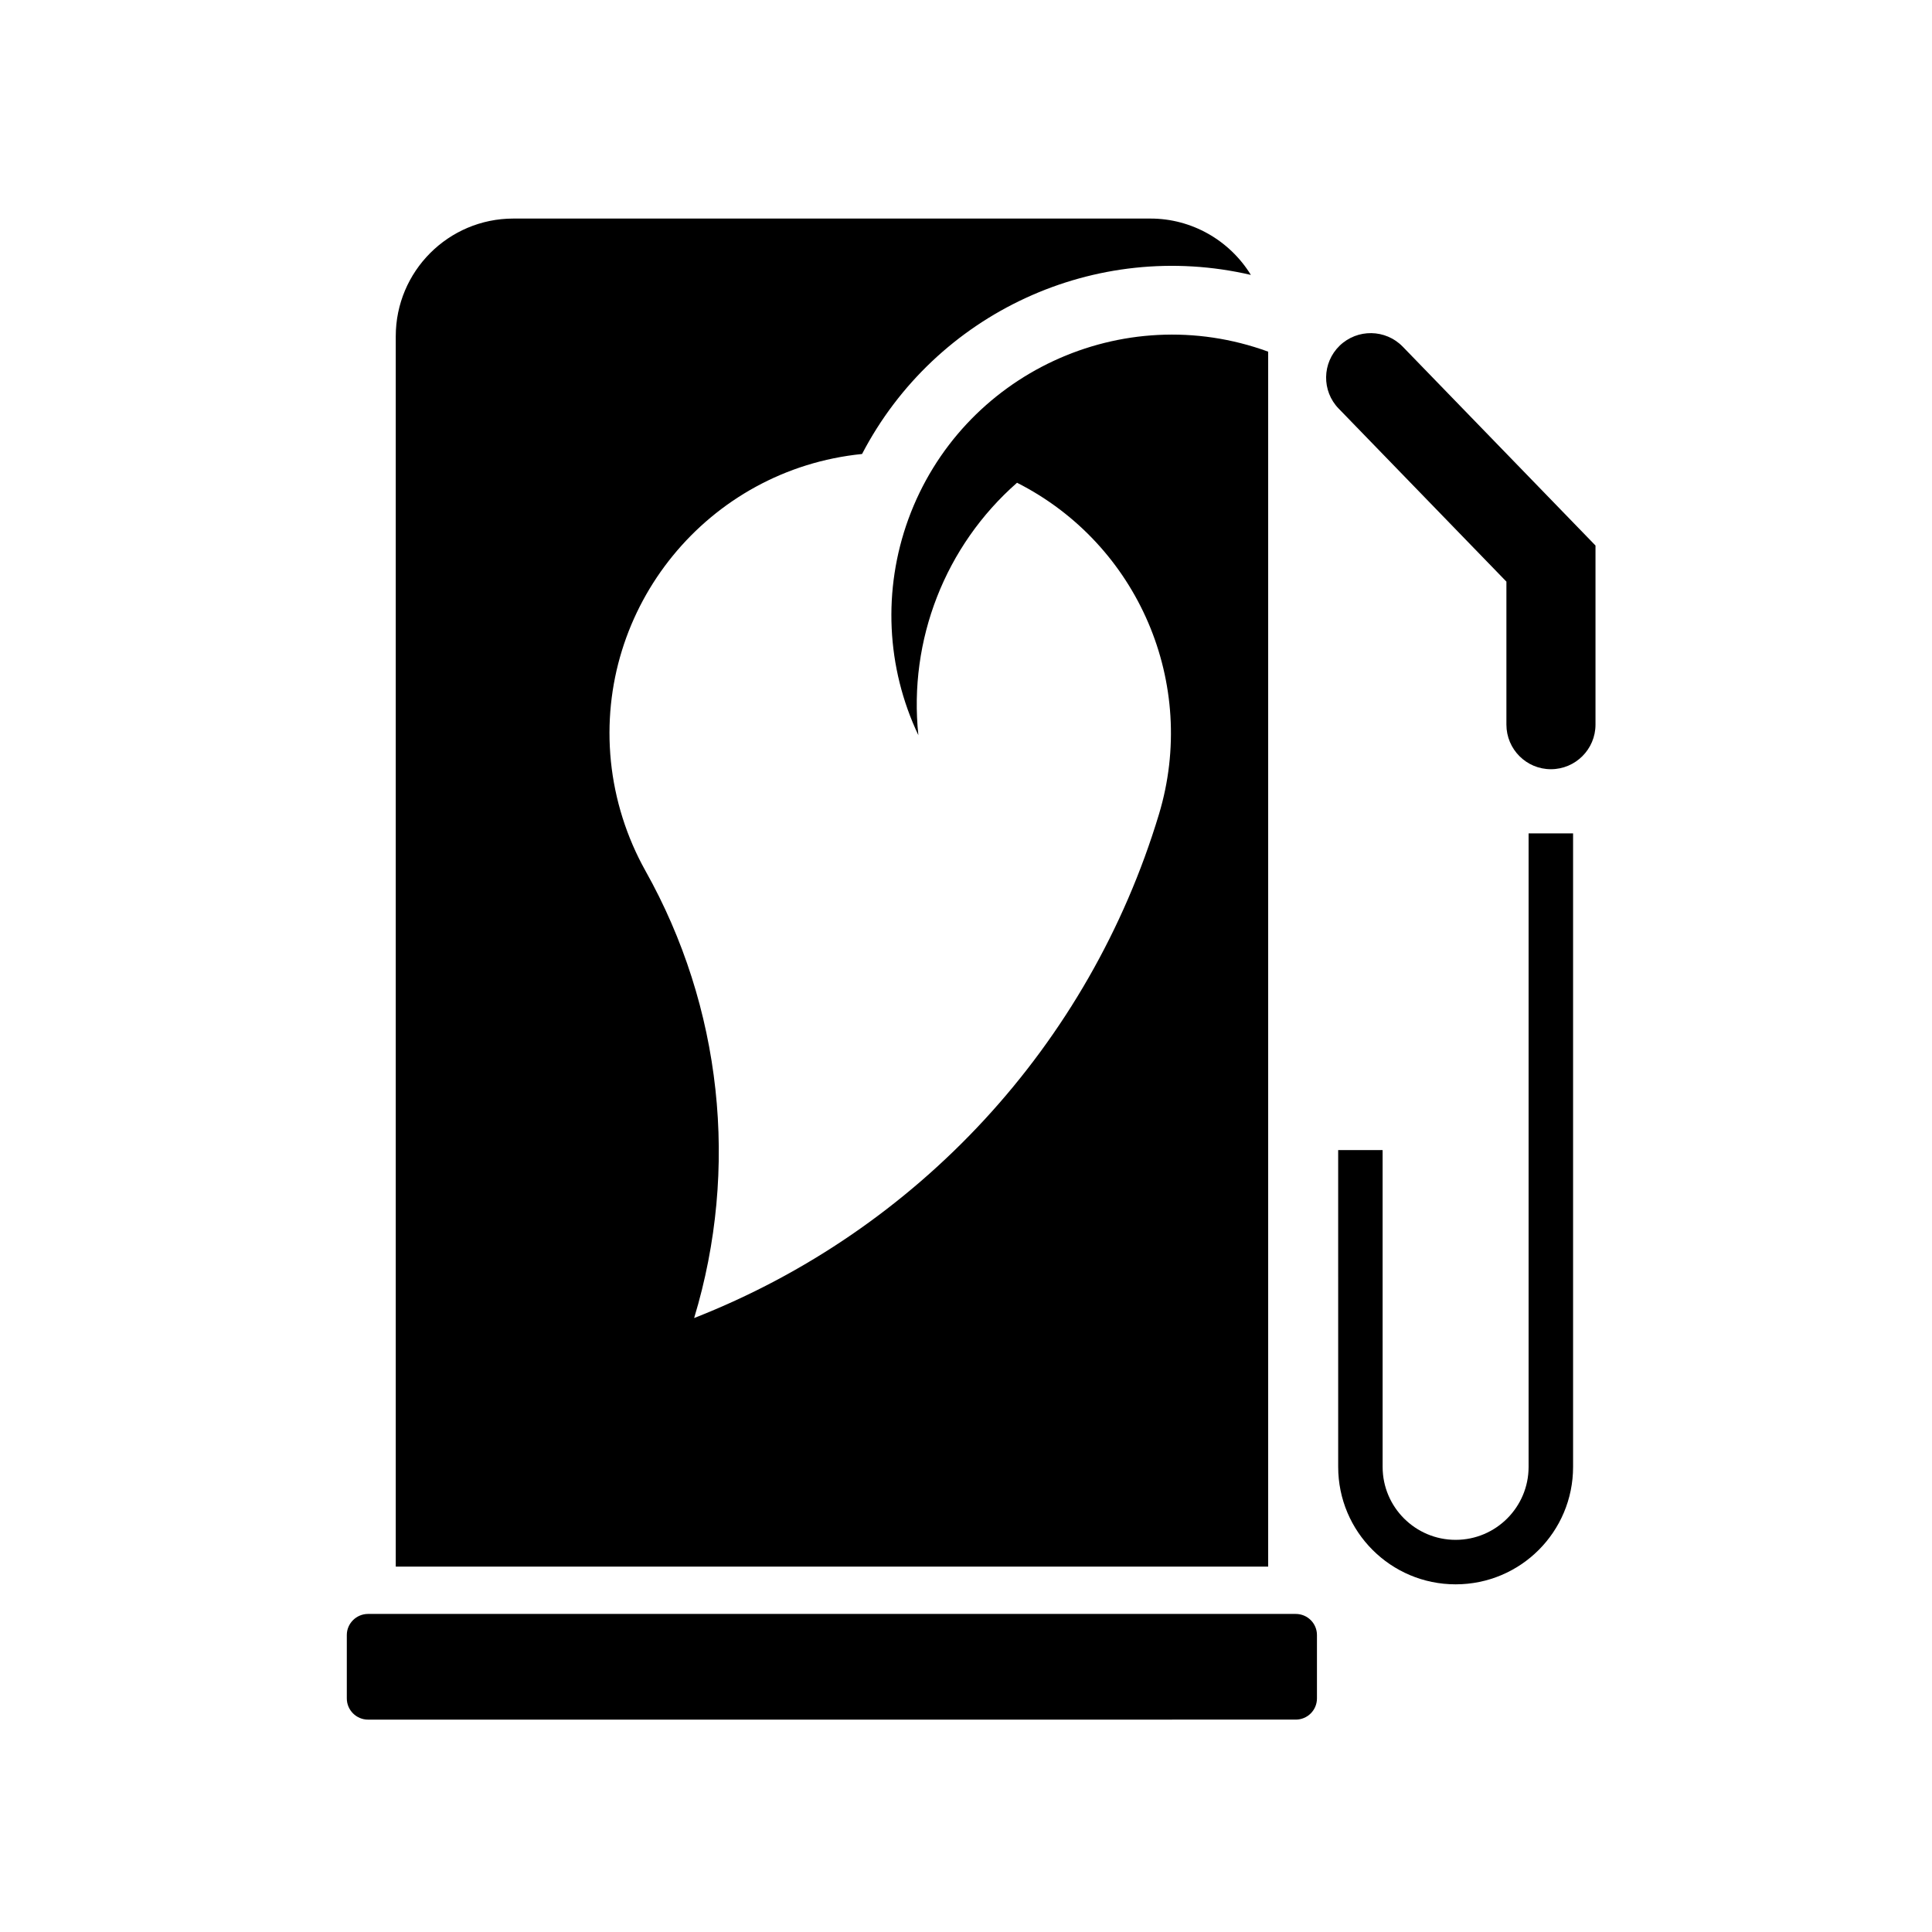 <?xml version="1.0" encoding="UTF-8"?>
<!-- Uploaded to: ICON Repo, www.svgrepo.com, Generator: ICON Repo Mixer Tools -->
<svg fill="#000000" width="800px" height="800px" version="1.1" viewBox="144 144 512 512" xmlns="http://www.w3.org/2000/svg">
 <g>
  <path d="m241.53 571.71h245.86c3.109 0 5.617 2.508 5.617 5.586v16.797c0 3.117-2.508 5.621-5.617 5.621l-245.86 0.004c-3.078 0-5.621-2.504-5.621-5.621v-16.797c-0.004-3.082 2.543-5.59 5.621-5.59z"/>
  <path d="m480.08 237.2v321.97h-231.2v-326.05c0-17.23 13.965-31.199 31.16-31.199h168.88c10.82 0 20.883 5.691 26.574 14.934-41.152-9.562-83.527 9.996-103.04 47.457-40.867 4.117-70.668 40.617-66.555 81.484 1.039 10.137 4.152 20.027 9.133 28.945 20.27 36.109 24.922 78.941 12.922 118.55 59.355-23.242 104.77-72.465 123.18-133.5 10.418-34.531-5.441-71.566-37.609-87.859-19.055 16.727-28.797 41.691-26.148 66.906-8.52-17.945-9.457-38.57-2.648-57.273 14.09-38.566 56.785-58.449 95.359-44.371z"/>
  <path d="m510.41 532.74c0 10.664 8.672 19.336 19.348 19.336s19.336-8.672 19.336-19.336v-167.88h11.789v167.88c0 17.191-13.895 31.125-31.125 31.125-17.191 0-31.125-13.934-31.125-31.125l-0.004-83.961h11.777z"/>
  <path d="m498.77 252.29 44.445 45.848v37.891c0 6.519 5.273 11.82 11.789 11.82 6.523 0 11.82-5.301 11.82-11.82v-47.457l-51.105-52.723c-4.543-4.656-11.996-4.762-16.688-0.25-4.695 4.547-4.805 12.031-0.262 16.691z"/>
 </g>
</svg>